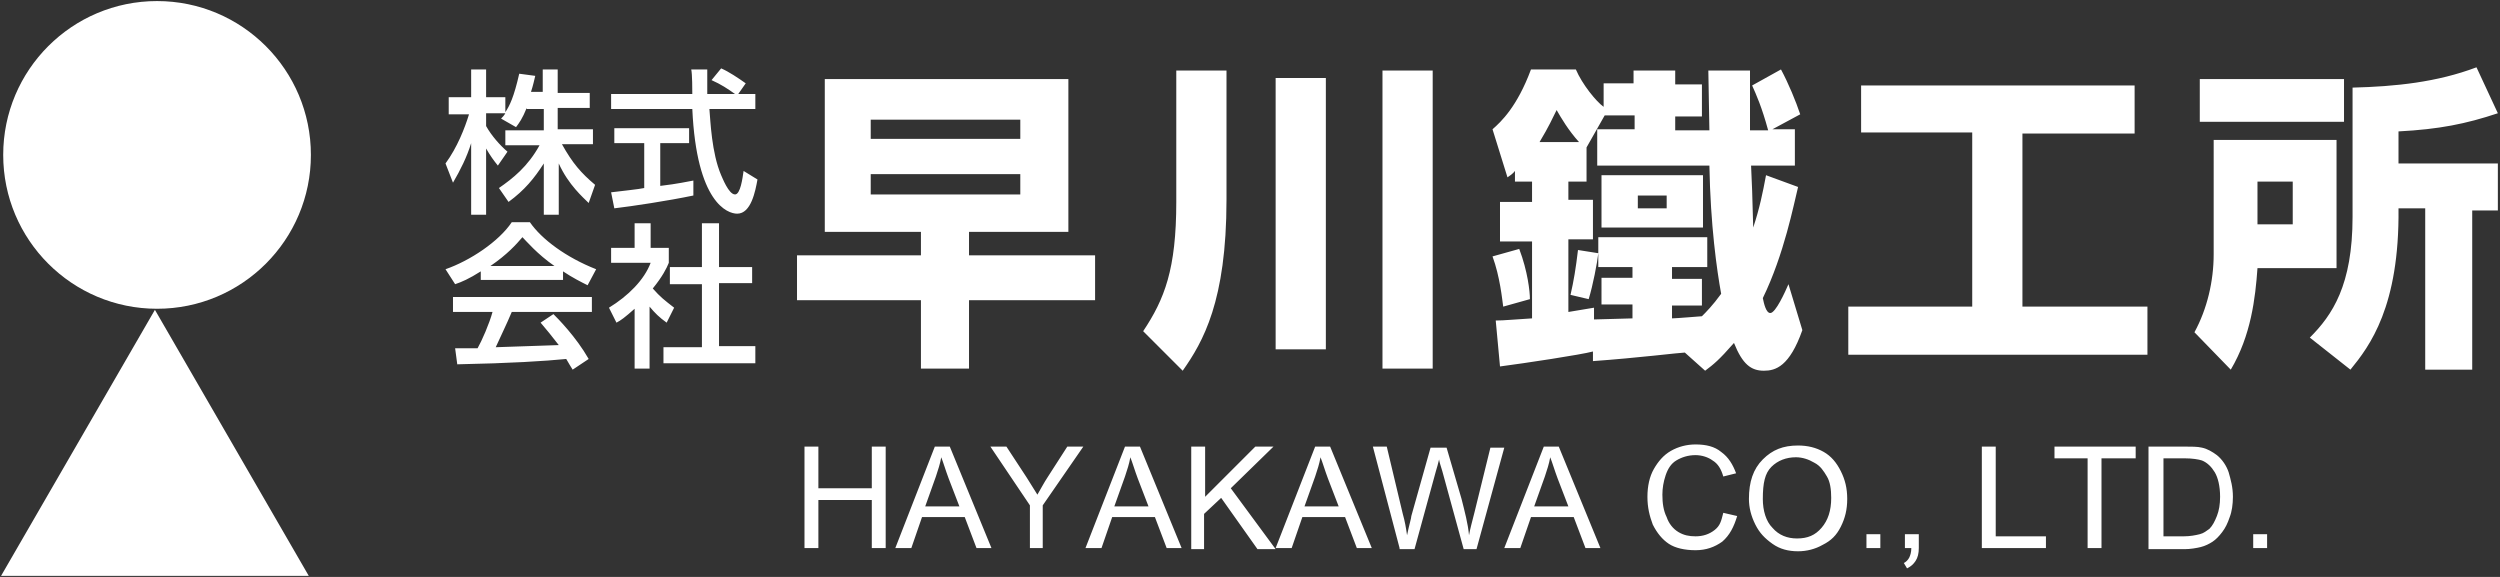 <svg xmlns="http://www.w3.org/2000/svg" xml:space="preserve" id="レイヤー_1" x="0" y="0" style="enable-background:new 0 0 234 54" version="1.1" viewBox="0 0 234 54"><rect x="0" y="0" width="234" height="54" fill="#333333" stroke="none"/><style>.st0{fill:#fff}</style><path d="M49.3 10.1c-.4 1-.7 1.4-1 1.8l-1.4-.8c.1-.1.3-.3.4-.5h-1.8v1.2c.5.9 1.3 1.8 2 2.4l-.9 1.3c-.4-.5-.7-.9-1.1-1.6v6.2h-1.4v-6.7c-.4 1.3-1 2.5-1.7 3.7l-.7-1.8c1.1-1.5 1.8-3.3 2.2-4.6H42V9.1h2.1V6.5h1.4v2.6h1.8v1.4c.4-.6.8-1.4 1.3-3.6l1.5.2c-.1.4-.2.9-.4 1.5h1.1V6.5h1.4v2.2h3v1.4h-3v2h3.3v1.4h-2.9c1 1.8 1.8 2.7 3.1 3.8l-.6 1.7c-.5-.5-1.9-1.7-2.8-3.7v4.8h-1.4v-4.8c-.9 1.4-1.8 2.5-3.3 3.6l-.9-1.3c1.3-.9 2.7-2 3.8-4h-3.2v-1.4h3.6v-2h-1.6zM69.1 8.8h1.6v1.4h-4.3c.1 1.1.2 4.1 1.1 6.2.1.2.7 1.8 1.3 1.8.5 0 .7-1.5.8-2.2l1.3.8c-.2 1.1-.6 3.2-1.9 3.2-.9 0-3.8-1-4.2-9.8h-7.6V8.8h7.6c0-.3 0-1.9-.1-2.3h1.5v2.3h2.6c-.7-.5-1.3-.9-2.2-1.3l.9-1.1c.7.3 1.6.9 2.3 1.4l-.7 1zM57.2 18c.8-.1 2.7-.3 3.1-.4v-4.2h-2.8V12h7v1.4h-2.7v4c1.7-.2 2.5-.4 3.1-.5v1.4c-2.4.5-5.7 1-7.4 1.2l-.3-1.5zM45 25.4c-1.1.7-1.8 1-2.4 1.2l-.9-1.4c2.3-.8 5-2.6 6.2-4.4h1.7c1.1 1.6 3.4 3.3 6.2 4.4l-.8 1.5c-.6-.3-1.4-.7-2.3-1.3v.8H45v-.8zm8.6 9.2c-.2-.3-.3-.5-.6-1-2 .2-5.2.4-10.2.5l-.2-1.5h2.1c.4-.7 1.1-2.3 1.4-3.4h-3.7v-1.4h13v1.4h-7.5c-.5 1.2-1.1 2.4-1.5 3.3 2.7-.1 3-.1 5.9-.2-.7-.9-1.1-1.4-1.7-2.1l1.2-.8c.4.4 2.1 2.1 3.3 4.2l-1.5 1zm-1.7-9.7c-1.6-1.1-2.7-2.4-3-2.7-.6.7-1.4 1.6-3 2.7h6zM60.9 34.5h-1.5v-5.6c-.9.8-1.3 1.1-1.7 1.3l-.7-1.4c1.8-1.1 3.3-2.6 3.9-4.2h-3.7v-1.4h2.2v-2.3h1.5v2.3h1.7v1.4c-.2.5-.6 1.3-1.5 2.4.7.8 1.1 1.1 2 1.8l-.7 1.4c-.7-.5-1.1-.9-1.6-1.5v5.8zm4.9-13.6h1.5V25h3.1v1.5h-3.1v5.9h3.4V34h-8.6v-1.5h3.6v-5.9h-3V25h3v-4.1zM102.6 28.1H90.7v6.4h-4.5v-6.4H74.6v-4.2h11.6v-2.2h-9V7.4H100v14.3h-9.3v2.2h11.8v4.2zm-7.1-16.9h-14V13h14v-1.8zm0 5.1h-14v1.9h14v-1.9zM110.1 6.6h4.7v12.1c0 9.5-2.2 13.3-4.1 16L107 31c2-3 3.1-5.8 3.1-12.1V6.6zm9.3.7h4.7v25.4h-4.7V7.3zm10-.7h4.7v27.9h-4.7V6.6zM157.7 33c-.4 0-4.4.5-8.6.8v-.9c-1.1.3-6.4 1.1-8.7 1.4L140 30c.8 0 1.7-.1 3.4-.2v-7.2h-3v-3.7h3V17h-1.6v-1c-.1.1-.1.2-.7.6l-1.4-4.5c.8-.7 2.3-2.1 3.6-5.6h4.2c.6 1.4 1.9 3 2.6 3.5V7.8h2.8V6.6h3.9v1.3h2.5v3h-2.5v1.3h3.2c0-.8-.1-4.7-.1-5.6h3.9v5.6h1.7c-.6-2.2-1.1-3.3-1.5-4.2l2.7-1.5c.7 1.3 1.4 3 1.8 4.2l-2.6 1.4h2.1v3.4h-4.1c.1 2.1.1 2.2.2 5.8.6-1.8.9-3.3 1.2-4.9l3 1.1c-.4 1.6-1.3 6.3-3.3 10.4.1.5.3 1.4.7 1.4.5 0 1.4-2 1.7-2.7l1.3 4.3c-1.2 3.4-2.5 3.8-3.6 3.8-1.2 0-2-.6-2.8-2.6-1.4 1.6-1.9 2-2.7 2.6l-1.9-1.7zm-15.5-9.7c.8 2.1 1 4 1 4.7l-2.5.7c-.1-.7-.3-2.8-1-4.7l2.5-.7zm5.6-10c-1-1.1-1.7-2.3-2.1-3-.4.8-.7 1.5-1.6 3h3.7zm1.7 2.2v-3.4h3.5v-1.3h-2.8l-1.7 3V17h-1.7v1.7h2.3v3.7h-2.3v6.8c1.3-.2 1.7-.3 2.4-.4v1.1c.6 0 3.1-.1 3.6-.1v-1.3h-2.9V26h2.9v-1h-3.2v-2.8h10.2V25h-3.3v1.1h2.8v2.5h-2.8v1.2c.4 0 2.7-.2 2.8-.2.4-.4 1-1 1.8-2.1-.4-2.2-1-6.4-1.1-12h-10.5zm.1 8.2c-.1.9-.5 3-.9 4.3l-1.7-.4c.3-1.3.5-2.5.7-4.2l1.9.3zm.3-7.3h9.5v4.9h-9.5v-4.9zm3.4 1.9v1.2h2.7v-1.2h-2.7zM174.2 8h25.6v4.5h-10.5v16.2H201v4.5h-28v-4.5h11.6V12.4h-10.4V8zM207.1 13.1h11.6v12h-7.4c-.2 2.8-.6 6.3-2.5 9.5l-3.4-3.5c1.2-2.2 1.8-4.8 1.8-7.3V13.1zm-1.2-5.7h13.5v4h-13.5v-4zm5.4 9.6v4h3.3v-4h-3.3zm20.1 2.5v15.1H227V19.5h-2.5c.1 9.2-2.7 12.9-4.5 15.1l-3.8-3c2.1-2.1 4-4.9 4-11.3V8.2c4-.1 7.9-.5 11.6-1.9l2 4.3c-3 1-5.5 1.5-9.3 1.7v3h9.3v4.4h-2.4z" class="st0"/><circle cx="14.7" cy="14.5" r="14.4" class="st0"/><path d="M14.5 29 .1 53.9h28.8zM75.3 51.3v-9.5h1.3v3.9h5v-3.9h1.3v9.5h-1.3v-4.5h-5v4.5h-1.3zM83.8 51.3l3.7-9.5h1.4l3.9 9.5h-1.4l-1.1-2.9h-4l-1 2.9h-1.5zm2.8-3.9h3.2l-1-2.6c-.3-.8-.5-1.5-.7-2-.1.6-.3 1.2-.5 1.8l-1 2.8zM96.4 51.3v-4l-3.7-5.5h1.5l1.9 2.9c.3.5.7 1.1 1 1.6.3-.5.6-1.1 1-1.7l1.8-2.8h1.5l-3.8 5.5v4h-1.2zM101.6 51.3l3.7-9.5h1.4l3.9 9.5h-1.4l-1.1-2.9h-4l-1 2.9h-1.5zm2.7-3.9h3.2l-1-2.6c-.3-.8-.5-1.5-.7-2-.1.6-.3 1.2-.5 1.8l-1 2.8zM111.5 51.3v-9.5h1.3v4.7l4.7-4.7h1.7l-4 3.9 4.2 5.7h-1.7l-3.4-4.8-1.6 1.5v3.3h-1.2zM119.4 51.3l3.7-9.5h1.4l3.9 9.5H127l-1.1-2.9h-4l-1 2.9h-1.5zm2.7-3.9h3.2l-1-2.6c-.3-.8-.5-1.5-.7-2-.1.6-.3 1.2-.5 1.8l-1 2.8zM131 51.3l-2.5-9.5h1.3l1.5 6.3c.2.7.3 1.3.4 2 .2-1 .4-1.6.4-1.8l1.8-6.4h1.5l1.4 4.8c.3 1.2.6 2.3.7 3.4.1-.6.3-1.3.5-2.1l1.5-6.1h1.3l-2.6 9.5H137l-2-7.3c-.2-.6-.3-1-.3-1.1-.1.4-.2.8-.3 1.1l-2 7.3H131zM140.8 51.3l3.7-9.5h1.4l3.9 9.5h-1.4l-1.1-2.9h-4l-1 2.9h-1.5zm2.8-3.9h3.2l-1-2.6c-.3-.8-.5-1.5-.7-2-.1.6-.3 1.2-.5 1.8l-1 2.8zM161.3 48l1.3.3c-.3 1-.7 1.8-1.4 2.4-.7.5-1.5.8-2.5.8s-1.9-.2-2.5-.6c-.6-.4-1.1-1-1.5-1.8-.3-.8-.5-1.6-.5-2.6s.2-1.9.6-2.6c.4-.7.9-1.3 1.6-1.7.7-.4 1.5-.6 2.3-.6 1 0 1.8.2 2.4.7.7.5 1.1 1.2 1.4 2l-1.2.3c-.2-.7-.5-1.2-1-1.5-.4-.3-1-.5-1.6-.5-.7 0-1.3.2-1.8.5s-.8.8-1 1.4c-.2.6-.3 1.2-.3 1.8 0 .8.1 1.5.4 2.1.2.6.6 1.1 1.1 1.4.5.3 1 .4 1.6.4.7 0 1.3-.2 1.8-.6s.6-.8.8-1.6zM163.7 46.7c0-1.6.4-2.8 1.3-3.7.9-.9 1.9-1.3 3.3-1.3.9 0 1.7.2 2.4.6.7.4 1.2 1 1.6 1.8.4.8.6 1.6.6 2.6s-.2 1.8-.6 2.6c-.4.8-.9 1.3-1.7 1.7-.7.4-1.5.6-2.3.6-.9 0-1.7-.2-2.4-.7s-1.2-1-1.6-1.8c-.4-.8-.6-1.6-.6-2.4zm1.3 0c0 1.1.3 2.1.9 2.7.6.7 1.4 1 2.3 1 1 0 1.7-.3 2.3-1s.9-1.6.9-2.8c0-.8-.1-1.5-.4-2s-.6-1-1.2-1.3c-.5-.3-1.1-.5-1.7-.5-.9 0-1.7.3-2.3.9s-.8 1.5-.8 3zM174.7 51.3V50h1.3v1.3h-1.3zM178.3 51.3V50h1.3v1.3c0 .5-.1.9-.3 1.2-.2.3-.4.5-.8.7l-.3-.5c.2-.1.4-.3.5-.5.1-.2.2-.5.2-.9h-.6zM185.5 51.3v-9.5h1.3v8.4h4.7v1.1h-6zM195.4 51.3v-8.4h-3.1v-1.1h7.6v1.1h-3.2v8.4h-1.3zM201.1 51.3v-9.5h3.3c.7 0 1.3 0 1.7.1.5.1 1 .4 1.4.7.5.4.9 1 1.1 1.6.2.7.4 1.4.4 2.3 0 .7-.1 1.4-.3 1.9-.2.6-.4 1-.7 1.4-.3.4-.6.7-.9.9-.3.2-.7.4-1.1.5s-1 .2-1.5.2h-3.4zm1.3-1.1h2c.6 0 1.1-.1 1.5-.2s.6-.3.9-.5c.3-.3.5-.7.7-1.2.2-.5.3-1.1.3-1.8 0-1-.2-1.8-.5-2.3-.3-.5-.7-.9-1.2-1.1-.3-.1-.9-.2-1.6-.2h-2v7.3zM210.9 51.3V50h1.3v1.3h-1.3z" class="st0"/></svg>